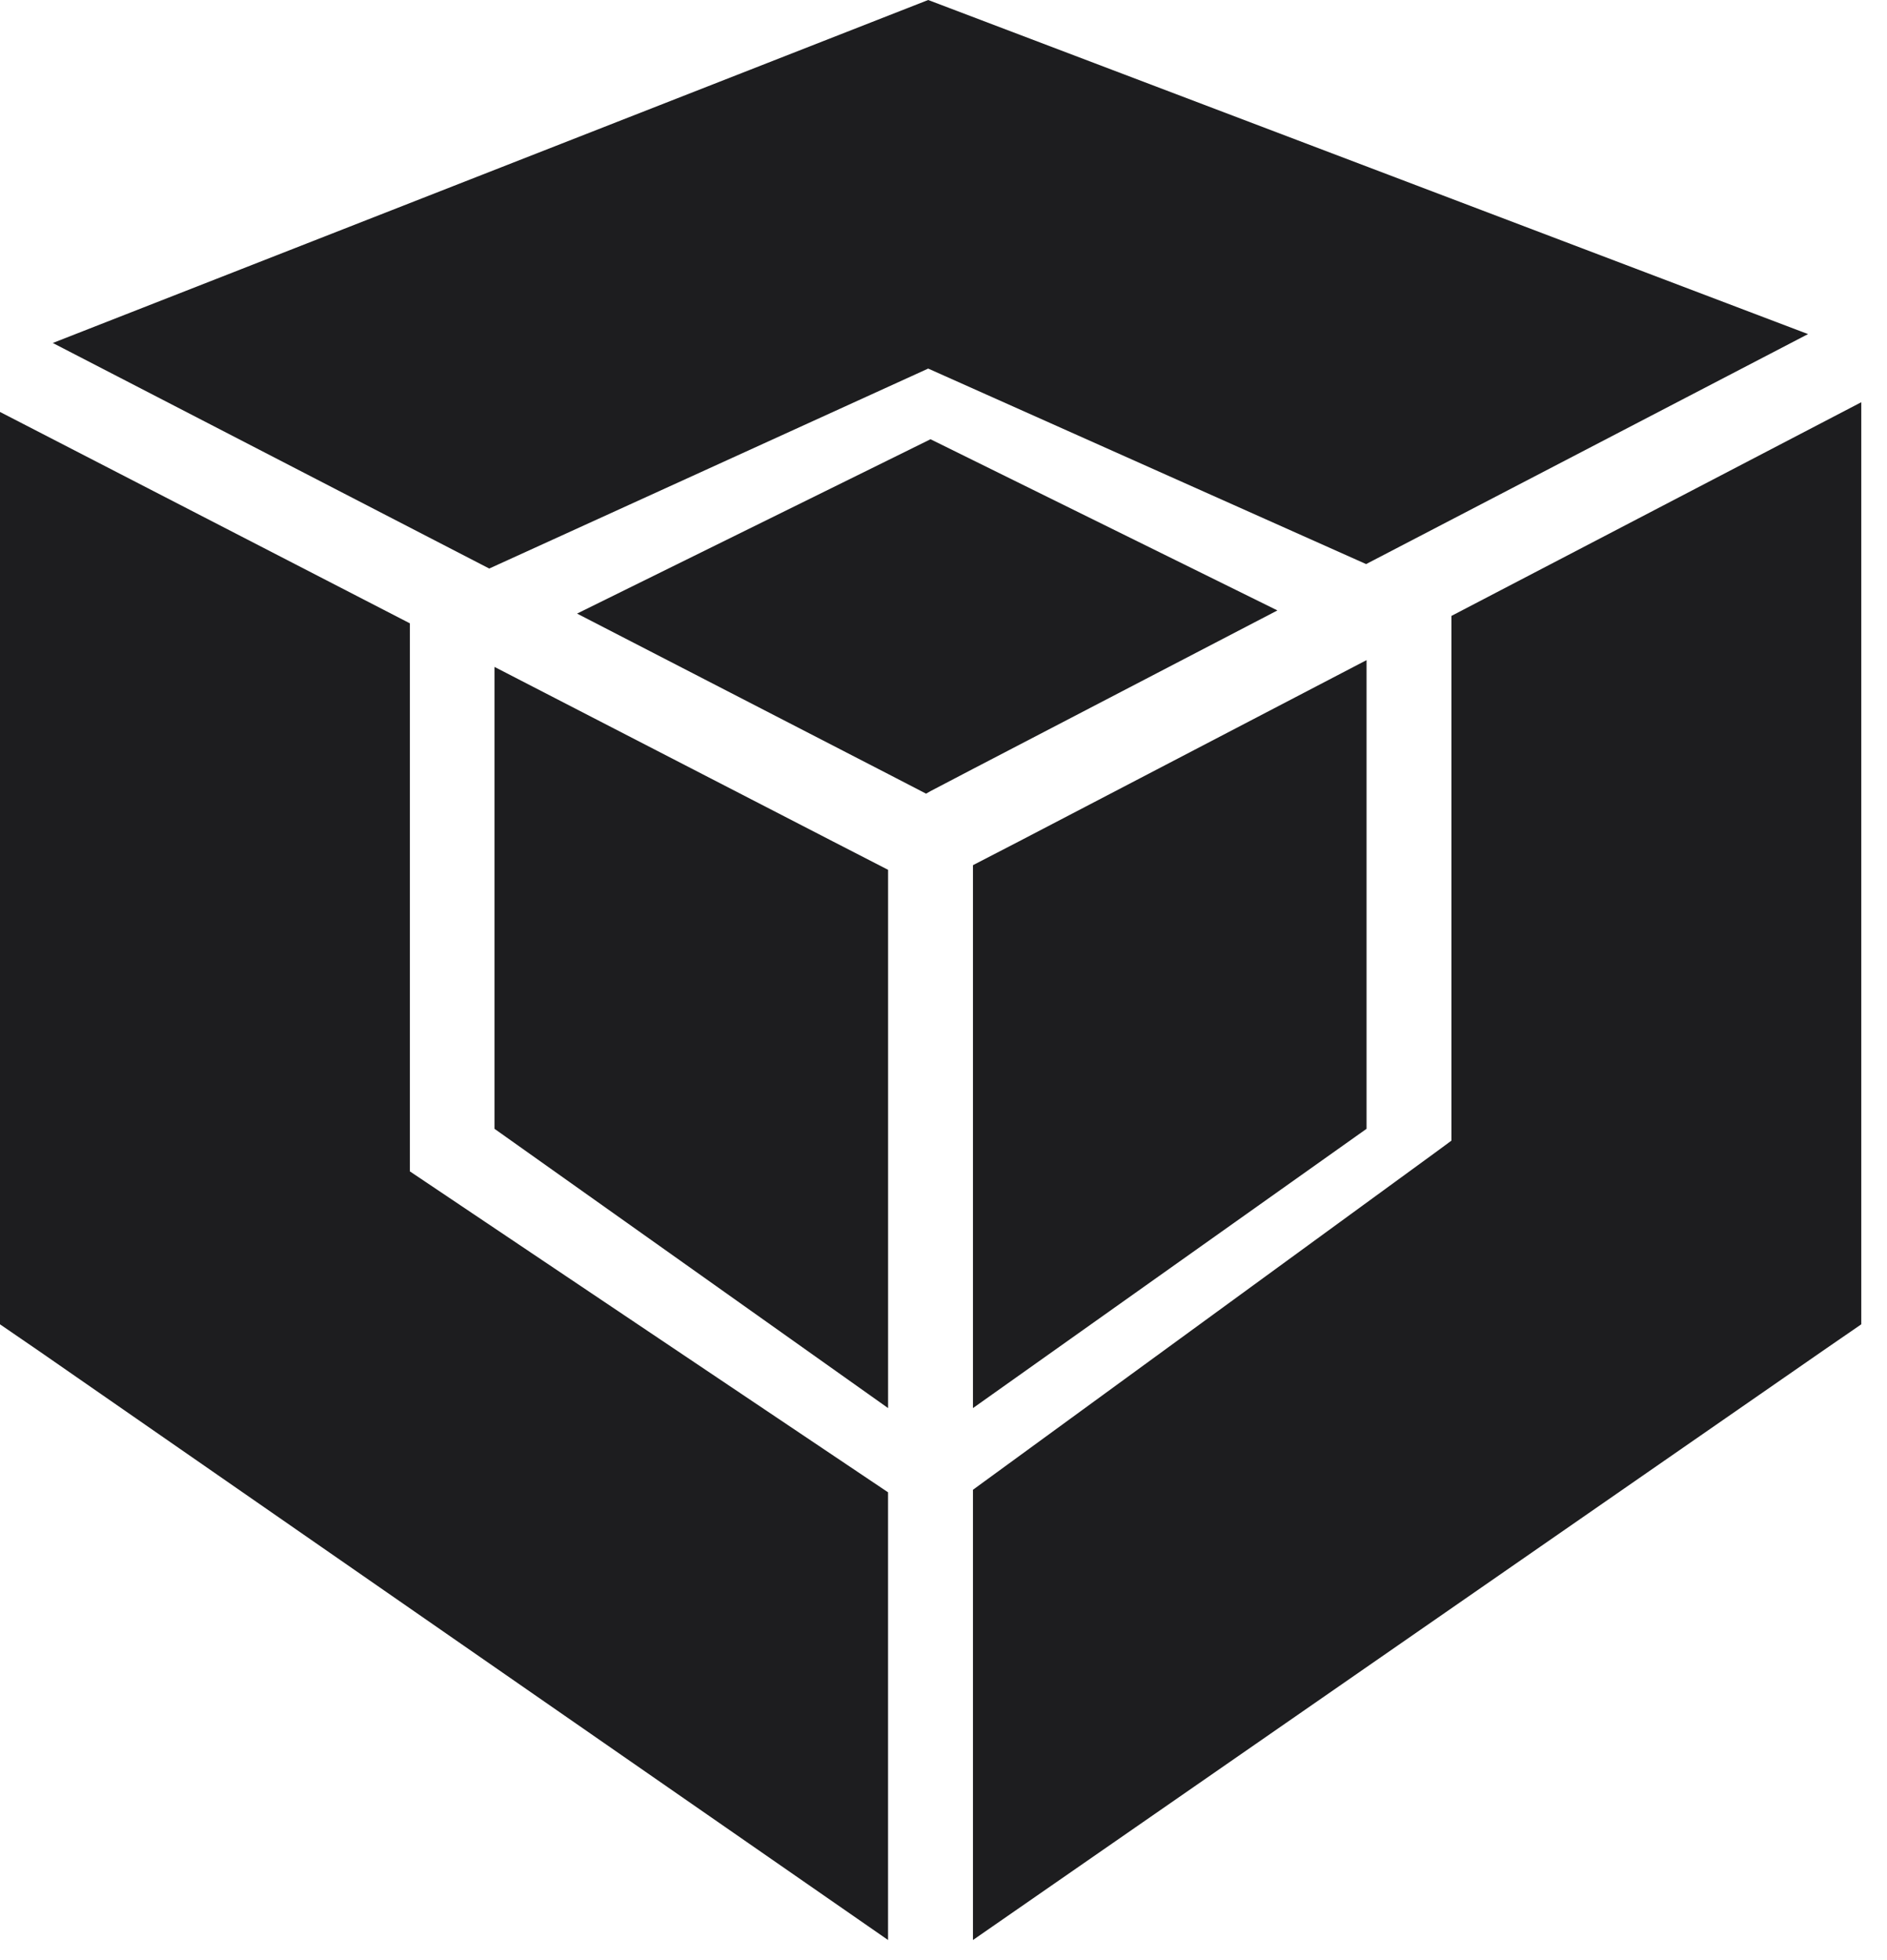 <svg width="52" height="54" viewBox="0 0 52 54" fill="none" xmlns="http://www.w3.org/2000/svg">
<g id="Group">
<path id="Vector" d="M49.824 9.204L37.646 15.54L25.578 10.154L13.482 15.663L1.455 9.449L25.578 0L49.824 9.204Z" fill="#1D1D1F"/>
<path id="Vector_2" d="M24.472 41.112V53.446L1.088 37.23L0 36.484V11.349L11.294 17.172V32.27L24.472 41.112Z" fill="#1D1D1F"/>
<path id="Vector_3" d="M51.291 11.081V36.484L50.208 37.23L26.812 53.446V41.042L39.561 31.745L39.997 31.424V16.968L51.291 11.081Z" fill="#1D1D1F"/>
<path id="Vector_4" d="M24.473 23.963V38.792L13.627 31.098V18.373L22.966 23.188L24.473 23.963Z" fill="#1D1D1F"/>
<path id="Vector_5" d="M35.202 16.817L26.812 21.183L25.642 21.795L25.52 21.865L24.473 21.323L15.902 16.904L24.473 12.678L25.642 12.101L26.812 12.678L35.202 16.817Z" fill="#1D1D1F"/>
<path id="Vector_6" d="M37.658 18.186V31.098L26.812 38.792V23.835L28.075 23.182L37.658 18.186Z" fill="#1D1D1F"/>
</g>
</svg>
